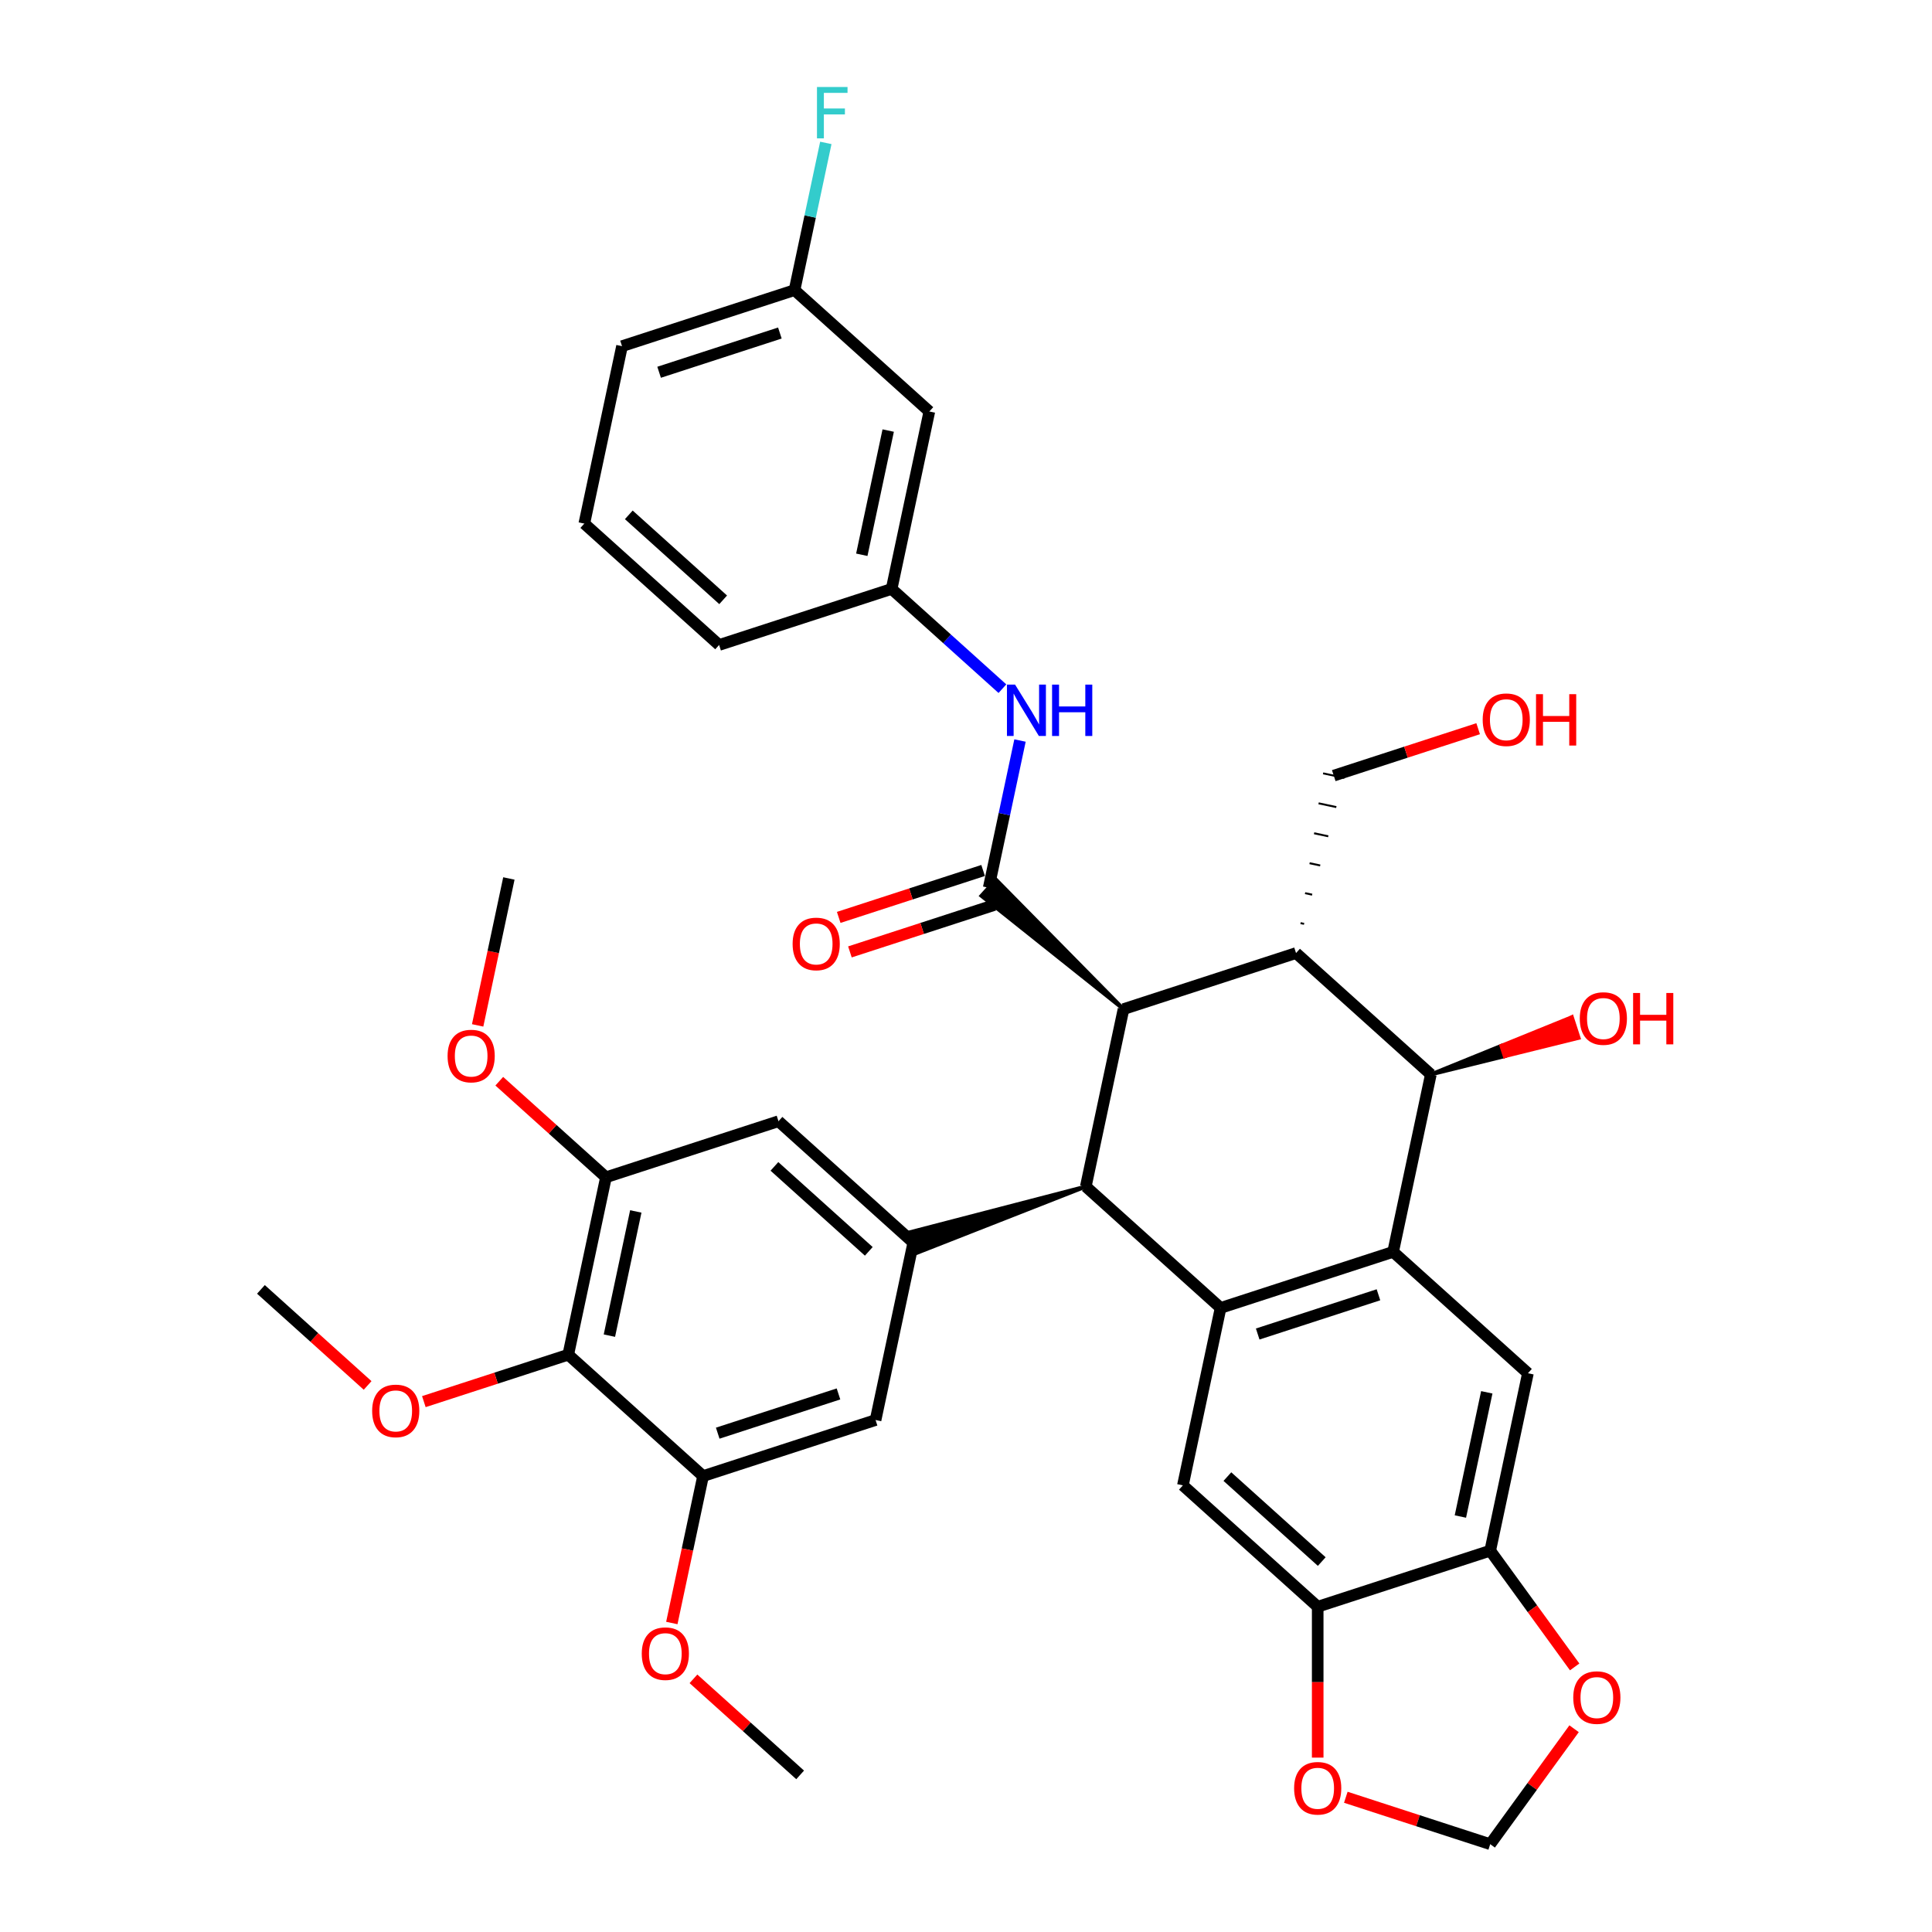 <?xml version='1.0' encoding='iso-8859-1'?>
<svg version='1.1' baseProfile='full'
              xmlns='http://www.w3.org/2000/svg'
                      xmlns:rdkit='http://www.rdkit.org/xml'
                      xmlns:xlink='http://www.w3.org/1999/xlink'
                  xml:space='preserve'
width='1000px' height='1000px' viewBox='0 0 1000 1000'>
<!-- END OF HEADER -->
<rect style='opacity:1.0;fill:#FFFFFF;stroke:none' width='1000' height='1000' x='0' y='0'> </rect>
<path class='bond-0' d='M 581.532,522.315 L 562.011,614.153' style='fill:none;fill-rule:evenodd;stroke:#000000;stroke-width:6px;stroke-linecap:butt;stroke-linejoin:miter;stroke-opacity:1' />
<path class='bond-1' d='M 581.532,522.315 L 670.826,493.301' style='fill:none;fill-rule:evenodd;stroke:#000000;stroke-width:6px;stroke-linecap:butt;stroke-linejoin:miter;stroke-opacity:1' />
<path class='bond-2' d='M 581.532,522.315 L 515.527,455.304 L 507.988,463.676 Z' style='fill:#000000;fill-rule:evenodd;fill-opacity:1;stroke:#000000;stroke-width:2px;stroke-linecap:butt;stroke-linejoin:miter;stroke-opacity:1;' />
<path class='bond-3' d='M 631.785,676.978 L 562.011,614.153' style='fill:none;fill-rule:evenodd;stroke:#000000;stroke-width:6px;stroke-linecap:butt;stroke-linejoin:miter;stroke-opacity:1' />
<path class='bond-4' d='M 631.785,676.978 L 612.264,768.817' style='fill:none;fill-rule:evenodd;stroke:#000000;stroke-width:6px;stroke-linecap:butt;stroke-linejoin:miter;stroke-opacity:1' />
<path class='bond-5' d='M 631.785,676.978 L 721.08,647.964' style='fill:none;fill-rule:evenodd;stroke:#000000;stroke-width:6px;stroke-linecap:butt;stroke-linejoin:miter;stroke-opacity:1' />
<path class='bond-5' d='M 650.982,690.485 L 713.488,670.176' style='fill:none;fill-rule:evenodd;stroke:#000000;stroke-width:6px;stroke-linecap:butt;stroke-linejoin:miter;stroke-opacity:1' />
<path class='bond-6' d='M 562.011,614.153 L 470.975,637.809 L 474.457,648.525 Z' style='fill:#000000;fill-rule:evenodd;fill-opacity:1;stroke:#000000;stroke-width:2px;stroke-linecap:butt;stroke-linejoin:miter;stroke-opacity:1;' />
<path class='bond-7' d='M 721.08,647.964 L 740.601,556.126' style='fill:none;fill-rule:evenodd;stroke:#000000;stroke-width:6px;stroke-linecap:butt;stroke-linejoin:miter;stroke-opacity:1' />
<path class='bond-8' d='M 721.08,647.964 L 790.854,710.789' style='fill:none;fill-rule:evenodd;stroke:#000000;stroke-width:6px;stroke-linecap:butt;stroke-linejoin:miter;stroke-opacity:1' />
<path class='bond-9' d='M 670.826,493.301 L 740.601,556.126' style='fill:none;fill-rule:evenodd;stroke:#000000;stroke-width:6px;stroke-linecap:butt;stroke-linejoin:miter;stroke-opacity:1' />
<path class='bond-10' d='M 674.998,478.19 L 673.162,477.799' style='fill:none;fill-rule:evenodd;stroke:#000000;stroke-width:1.0px;stroke-linecap:butt;stroke-linejoin:miter;stroke-opacity:1' />
<path class='bond-10' d='M 679.17,463.079 L 675.497,462.298' style='fill:none;fill-rule:evenodd;stroke:#000000;stroke-width:1.0px;stroke-linecap:butt;stroke-linejoin:miter;stroke-opacity:1' />
<path class='bond-10' d='M 683.342,447.967 L 677.832,446.796' style='fill:none;fill-rule:evenodd;stroke:#000000;stroke-width:1.0px;stroke-linecap:butt;stroke-linejoin:miter;stroke-opacity:1' />
<path class='bond-10' d='M 687.514,432.856 L 680.167,431.295' style='fill:none;fill-rule:evenodd;stroke:#000000;stroke-width:1.0px;stroke-linecap:butt;stroke-linejoin:miter;stroke-opacity:1' />
<path class='bond-10' d='M 691.686,417.745 L 682.502,415.793' style='fill:none;fill-rule:evenodd;stroke:#000000;stroke-width:1.0px;stroke-linecap:butt;stroke-linejoin:miter;stroke-opacity:1' />
<path class='bond-10' d='M 695.858,402.634 L 684.837,400.291' style='fill:none;fill-rule:evenodd;stroke:#000000;stroke-width:1.0px;stroke-linecap:butt;stroke-linejoin:miter;stroke-opacity:1' />
<path class='bond-11' d='M 511.758,459.49 L 519.856,421.392' style='fill:none;fill-rule:evenodd;stroke:#000000;stroke-width:6px;stroke-linecap:butt;stroke-linejoin:miter;stroke-opacity:1' />
<path class='bond-11' d='M 519.856,421.392 L 527.954,383.294' style='fill:none;fill-rule:evenodd;stroke:#0000FF;stroke-width:6px;stroke-linecap:butt;stroke-linejoin:miter;stroke-opacity:1' />
<path class='bond-12' d='M 508.856,450.56 L 471.485,462.703' style='fill:none;fill-rule:evenodd;stroke:#000000;stroke-width:6px;stroke-linecap:butt;stroke-linejoin:miter;stroke-opacity:1' />
<path class='bond-12' d='M 471.485,462.703 L 434.114,474.846' style='fill:none;fill-rule:evenodd;stroke:#FF0000;stroke-width:6px;stroke-linecap:butt;stroke-linejoin:miter;stroke-opacity:1' />
<path class='bond-12' d='M 514.659,468.419 L 477.288,480.562' style='fill:none;fill-rule:evenodd;stroke:#000000;stroke-width:6px;stroke-linecap:butt;stroke-linejoin:miter;stroke-opacity:1' />
<path class='bond-12' d='M 477.288,480.562 L 439.917,492.705' style='fill:none;fill-rule:evenodd;stroke:#FF0000;stroke-width:6px;stroke-linecap:butt;stroke-linejoin:miter;stroke-opacity:1' />
<path class='bond-13' d='M 740.601,556.126 L 778.842,546.662 L 777.101,541.305 Z' style='fill:#000000;fill-rule:evenodd;fill-opacity:1;stroke:#000000;stroke-width:2px;stroke-linecap:butt;stroke-linejoin:miter;stroke-opacity:1;' />
<path class='bond-13' d='M 778.842,546.662 L 813.602,526.483 L 817.083,537.199 Z' style='fill:#FF0000;fill-rule:evenodd;fill-opacity:1;stroke:#FF0000;stroke-width:2px;stroke-linecap:butt;stroke-linejoin:miter;stroke-opacity:1;' />
<path class='bond-13' d='M 778.842,546.662 L 777.101,541.305 L 813.602,526.483 Z' style='fill:#FF0000;fill-rule:evenodd;fill-opacity:1;stroke:#FF0000;stroke-width:2px;stroke-linecap:butt;stroke-linejoin:miter;stroke-opacity:1;' />
<path class='bond-14' d='M 472.716,643.167 L 453.195,735.006' style='fill:none;fill-rule:evenodd;stroke:#000000;stroke-width:6px;stroke-linecap:butt;stroke-linejoin:miter;stroke-opacity:1' />
<path class='bond-15' d='M 472.716,643.167 L 402.942,580.342' style='fill:none;fill-rule:evenodd;stroke:#000000;stroke-width:6px;stroke-linecap:butt;stroke-linejoin:miter;stroke-opacity:1' />
<path class='bond-15' d='M 449.685,647.698 L 400.843,603.721' style='fill:none;fill-rule:evenodd;stroke:#000000;stroke-width:6px;stroke-linecap:butt;stroke-linejoin:miter;stroke-opacity:1' />
<path class='bond-16' d='M 612.264,768.817 L 682.038,831.642' style='fill:none;fill-rule:evenodd;stroke:#000000;stroke-width:6px;stroke-linecap:butt;stroke-linejoin:miter;stroke-opacity:1' />
<path class='bond-16' d='M 635.295,764.286 L 684.137,808.263' style='fill:none;fill-rule:evenodd;stroke:#000000;stroke-width:6px;stroke-linecap:butt;stroke-linejoin:miter;stroke-opacity:1' />
<path class='bond-17' d='M 790.854,710.789 L 771.333,802.628' style='fill:none;fill-rule:evenodd;stroke:#000000;stroke-width:6px;stroke-linecap:butt;stroke-linejoin:miter;stroke-opacity:1' />
<path class='bond-17' d='M 769.558,720.661 L 755.893,784.948' style='fill:none;fill-rule:evenodd;stroke:#000000;stroke-width:6px;stroke-linecap:butt;stroke-linejoin:miter;stroke-opacity:1' />
<path class='bond-18' d='M 294.126,701.194 L 313.647,609.356' style='fill:none;fill-rule:evenodd;stroke:#000000;stroke-width:6px;stroke-linecap:butt;stroke-linejoin:miter;stroke-opacity:1' />
<path class='bond-18' d='M 315.422,691.323 L 329.086,627.036' style='fill:none;fill-rule:evenodd;stroke:#000000;stroke-width:6px;stroke-linecap:butt;stroke-linejoin:miter;stroke-opacity:1' />
<path class='bond-19' d='M 294.126,701.194 L 256.755,713.337' style='fill:none;fill-rule:evenodd;stroke:#000000;stroke-width:6px;stroke-linecap:butt;stroke-linejoin:miter;stroke-opacity:1' />
<path class='bond-19' d='M 256.755,713.337 L 219.384,725.48' style='fill:none;fill-rule:evenodd;stroke:#FF0000;stroke-width:6px;stroke-linecap:butt;stroke-linejoin:miter;stroke-opacity:1' />
<path class='bond-20' d='M 294.126,701.194 L 363.9,764.019' style='fill:none;fill-rule:evenodd;stroke:#000000;stroke-width:6px;stroke-linecap:butt;stroke-linejoin:miter;stroke-opacity:1' />
<path class='bond-21' d='M 518.847,356.458 L 490.176,330.643' style='fill:none;fill-rule:evenodd;stroke:#0000FF;stroke-width:6px;stroke-linecap:butt;stroke-linejoin:miter;stroke-opacity:1' />
<path class='bond-21' d='M 490.176,330.643 L 461.504,304.827' style='fill:none;fill-rule:evenodd;stroke:#000000;stroke-width:6px;stroke-linecap:butt;stroke-linejoin:miter;stroke-opacity:1' />
<path class='bond-22' d='M 363.9,764.019 L 453.195,735.006' style='fill:none;fill-rule:evenodd;stroke:#000000;stroke-width:6px;stroke-linecap:butt;stroke-linejoin:miter;stroke-opacity:1' />
<path class='bond-22' d='M 371.491,741.808 L 433.998,721.499' style='fill:none;fill-rule:evenodd;stroke:#000000;stroke-width:6px;stroke-linecap:butt;stroke-linejoin:miter;stroke-opacity:1' />
<path class='bond-23' d='M 363.9,764.019 L 355.818,802.042' style='fill:none;fill-rule:evenodd;stroke:#000000;stroke-width:6px;stroke-linecap:butt;stroke-linejoin:miter;stroke-opacity:1' />
<path class='bond-23' d='M 355.818,802.042 L 347.736,840.065' style='fill:none;fill-rule:evenodd;stroke:#FF0000;stroke-width:6px;stroke-linecap:butt;stroke-linejoin:miter;stroke-opacity:1' />
<path class='bond-24' d='M 313.647,609.356 L 402.942,580.342' style='fill:none;fill-rule:evenodd;stroke:#000000;stroke-width:6px;stroke-linecap:butt;stroke-linejoin:miter;stroke-opacity:1' />
<path class='bond-25' d='M 313.647,609.356 L 286.036,584.495' style='fill:none;fill-rule:evenodd;stroke:#000000;stroke-width:6px;stroke-linecap:butt;stroke-linejoin:miter;stroke-opacity:1' />
<path class='bond-25' d='M 286.036,584.495 L 258.426,559.635' style='fill:none;fill-rule:evenodd;stroke:#FF0000;stroke-width:6px;stroke-linecap:butt;stroke-linejoin:miter;stroke-opacity:1' />
<path class='bond-26' d='M 771.333,802.628 L 793.19,832.711' style='fill:none;fill-rule:evenodd;stroke:#000000;stroke-width:6px;stroke-linecap:butt;stroke-linejoin:miter;stroke-opacity:1' />
<path class='bond-26' d='M 793.19,832.711 L 815.046,862.794' style='fill:none;fill-rule:evenodd;stroke:#FF0000;stroke-width:6px;stroke-linecap:butt;stroke-linejoin:miter;stroke-opacity:1' />
<path class='bond-27' d='M 771.333,802.628 L 682.038,831.642' style='fill:none;fill-rule:evenodd;stroke:#000000;stroke-width:6px;stroke-linecap:butt;stroke-linejoin:miter;stroke-opacity:1' />
<path class='bond-28' d='M 682.038,831.642 L 682.038,870.69' style='fill:none;fill-rule:evenodd;stroke:#000000;stroke-width:6px;stroke-linecap:butt;stroke-linejoin:miter;stroke-opacity:1' />
<path class='bond-28' d='M 682.038,870.69 L 682.038,909.739' style='fill:none;fill-rule:evenodd;stroke:#FF0000;stroke-width:6px;stroke-linecap:butt;stroke-linejoin:miter;stroke-opacity:1' />
<path class='bond-29' d='M 814.746,894.792 L 793.04,924.669' style='fill:none;fill-rule:evenodd;stroke:#FF0000;stroke-width:6px;stroke-linecap:butt;stroke-linejoin:miter;stroke-opacity:1' />
<path class='bond-29' d='M 793.04,924.669 L 771.333,954.545' style='fill:none;fill-rule:evenodd;stroke:#000000;stroke-width:6px;stroke-linecap:butt;stroke-linejoin:miter;stroke-opacity:1' />
<path class='bond-30' d='M 696.591,930.26 L 733.962,942.403' style='fill:none;fill-rule:evenodd;stroke:#FF0000;stroke-width:6px;stroke-linecap:butt;stroke-linejoin:miter;stroke-opacity:1' />
<path class='bond-30' d='M 733.962,942.403 L 771.333,954.545' style='fill:none;fill-rule:evenodd;stroke:#000000;stroke-width:6px;stroke-linecap:butt;stroke-linejoin:miter;stroke-opacity:1' />
<path class='bond-31' d='M 461.504,304.827 L 481.025,212.988' style='fill:none;fill-rule:evenodd;stroke:#000000;stroke-width:6px;stroke-linecap:butt;stroke-linejoin:miter;stroke-opacity:1' />
<path class='bond-31' d='M 446.065,287.147 L 459.729,222.86' style='fill:none;fill-rule:evenodd;stroke:#000000;stroke-width:6px;stroke-linecap:butt;stroke-linejoin:miter;stroke-opacity:1' />
<path class='bond-32' d='M 461.504,304.827 L 372.209,333.84' style='fill:none;fill-rule:evenodd;stroke:#000000;stroke-width:6px;stroke-linecap:butt;stroke-linejoin:miter;stroke-opacity:1' />
<path class='bond-33' d='M 481.025,212.988 L 411.251,150.163' style='fill:none;fill-rule:evenodd;stroke:#000000;stroke-width:6px;stroke-linecap:butt;stroke-linejoin:miter;stroke-opacity:1' />
<path class='bond-34' d='M 690.347,401.463 L 727.718,389.32' style='fill:none;fill-rule:evenodd;stroke:#000000;stroke-width:6px;stroke-linecap:butt;stroke-linejoin:miter;stroke-opacity:1' />
<path class='bond-34' d='M 727.718,389.32 L 765.089,377.177' style='fill:none;fill-rule:evenodd;stroke:#FF0000;stroke-width:6px;stroke-linecap:butt;stroke-linejoin:miter;stroke-opacity:1' />
<path class='bond-35' d='M 190.278,717.104 L 162.667,692.244' style='fill:none;fill-rule:evenodd;stroke:#FF0000;stroke-width:6px;stroke-linecap:butt;stroke-linejoin:miter;stroke-opacity:1' />
<path class='bond-35' d='M 162.667,692.244 L 135.057,667.383' style='fill:none;fill-rule:evenodd;stroke:#000000;stroke-width:6px;stroke-linecap:butt;stroke-linejoin:miter;stroke-opacity:1' />
<path class='bond-36' d='M 411.251,150.163 L 419.349,112.065' style='fill:none;fill-rule:evenodd;stroke:#000000;stroke-width:6px;stroke-linecap:butt;stroke-linejoin:miter;stroke-opacity:1' />
<path class='bond-36' d='M 419.349,112.065 L 427.447,73.967' style='fill:none;fill-rule:evenodd;stroke:#33CCCC;stroke-width:6px;stroke-linecap:butt;stroke-linejoin:miter;stroke-opacity:1' />
<path class='bond-37' d='M 411.251,150.163 L 321.956,179.177' style='fill:none;fill-rule:evenodd;stroke:#000000;stroke-width:6px;stroke-linecap:butt;stroke-linejoin:miter;stroke-opacity:1' />
<path class='bond-37' d='M 403.66,172.374 L 341.153,192.684' style='fill:none;fill-rule:evenodd;stroke:#000000;stroke-width:6px;stroke-linecap:butt;stroke-linejoin:miter;stroke-opacity:1' />
<path class='bond-38' d='M 247.229,530.739 L 255.312,492.716' style='fill:none;fill-rule:evenodd;stroke:#FF0000;stroke-width:6px;stroke-linecap:butt;stroke-linejoin:miter;stroke-opacity:1' />
<path class='bond-38' d='M 255.312,492.716 L 263.394,454.692' style='fill:none;fill-rule:evenodd;stroke:#000000;stroke-width:6px;stroke-linecap:butt;stroke-linejoin:miter;stroke-opacity:1' />
<path class='bond-39' d='M 358.932,868.961 L 386.543,893.822' style='fill:none;fill-rule:evenodd;stroke:#FF0000;stroke-width:6px;stroke-linecap:butt;stroke-linejoin:miter;stroke-opacity:1' />
<path class='bond-39' d='M 386.543,893.822 L 414.153,918.683' style='fill:none;fill-rule:evenodd;stroke:#000000;stroke-width:6px;stroke-linecap:butt;stroke-linejoin:miter;stroke-opacity:1' />
<path class='bond-40' d='M 302.435,271.015 L 372.209,333.84' style='fill:none;fill-rule:evenodd;stroke:#000000;stroke-width:6px;stroke-linecap:butt;stroke-linejoin:miter;stroke-opacity:1' />
<path class='bond-40' d='M 325.466,266.484 L 374.308,310.462' style='fill:none;fill-rule:evenodd;stroke:#000000;stroke-width:6px;stroke-linecap:butt;stroke-linejoin:miter;stroke-opacity:1' />
<path class='bond-41' d='M 302.435,271.015 L 321.956,179.177' style='fill:none;fill-rule:evenodd;stroke:#000000;stroke-width:6px;stroke-linecap:butt;stroke-linejoin:miter;stroke-opacity:1' />
<path  class='atom-11' d='M 525.401 354.357
L 534.114 368.44
Q 534.978 369.83, 536.367 372.346
Q 537.757 374.862, 537.832 375.012
L 537.832 354.357
L 541.362 354.357
L 541.362 380.946
L 537.719 380.946
L 528.368 365.548
Q 527.279 363.746, 526.114 361.68
Q 524.988 359.614, 524.65 358.976
L 524.65 380.946
L 521.195 380.946
L 521.195 354.357
L 525.401 354.357
' fill='#0000FF'/>
<path  class='atom-11' d='M 544.554 354.357
L 548.16 354.357
L 548.16 365.661
L 561.755 365.661
L 561.755 354.357
L 565.361 354.357
L 565.361 380.946
L 561.755 380.946
L 561.755 368.665
L 548.16 368.665
L 548.16 380.946
L 544.554 380.946
L 544.554 354.357
' fill='#0000FF'/>
<path  class='atom-18' d='M 814.314 878.662
Q 814.314 872.277, 817.469 868.709
Q 820.624 865.142, 826.52 865.142
Q 832.416 865.142, 835.571 868.709
Q 838.726 872.277, 838.726 878.662
Q 838.726 885.121, 835.534 888.802
Q 832.341 892.445, 826.52 892.445
Q 820.661 892.445, 817.469 888.802
Q 814.314 885.159, 814.314 878.662
M 826.52 889.44
Q 830.576 889.44, 832.754 886.736
Q 834.97 883.995, 834.97 878.662
Q 834.97 873.441, 832.754 870.813
Q 830.576 868.146, 826.52 868.146
Q 822.464 868.146, 820.248 870.775
Q 818.07 873.404, 818.07 878.662
Q 818.07 884.032, 820.248 886.736
Q 822.464 889.44, 826.52 889.44
' fill='#FF0000'/>
<path  class='atom-19' d='M 669.832 925.607
Q 669.832 919.222, 672.987 915.655
Q 676.142 912.087, 682.038 912.087
Q 687.934 912.087, 691.089 915.655
Q 694.244 919.222, 694.244 925.607
Q 694.244 932.067, 691.051 935.747
Q 687.859 939.39, 682.038 939.39
Q 676.179 939.39, 672.987 935.747
Q 669.832 932.104, 669.832 925.607
M 682.038 936.385
Q 686.094 936.385, 688.272 933.681
Q 690.488 930.94, 690.488 925.607
Q 690.488 920.387, 688.272 917.758
Q 686.094 915.091, 682.038 915.091
Q 677.982 915.091, 675.766 917.72
Q 673.588 920.349, 673.588 925.607
Q 673.588 930.977, 675.766 933.681
Q 677.982 936.385, 682.038 936.385
' fill='#FF0000'/>
<path  class='atom-20' d='M 410.257 488.579
Q 410.257 482.194, 413.412 478.626
Q 416.566 475.059, 422.463 475.059
Q 428.359 475.059, 431.514 478.626
Q 434.668 482.194, 434.668 488.579
Q 434.668 495.038, 431.476 498.719
Q 428.284 502.362, 422.463 502.362
Q 416.604 502.362, 413.412 498.719
Q 410.257 495.076, 410.257 488.579
M 422.463 499.357
Q 426.519 499.357, 428.697 496.653
Q 430.913 493.912, 430.913 488.579
Q 430.913 483.358, 428.697 480.73
Q 426.519 478.063, 422.463 478.063
Q 418.407 478.063, 416.191 480.692
Q 414.012 483.321, 414.012 488.579
Q 414.012 493.949, 416.191 496.653
Q 418.407 499.357, 422.463 499.357
' fill='#FF0000'/>
<path  class='atom-24' d='M 817.69 527.187
Q 817.69 520.803, 820.844 517.235
Q 823.999 513.667, 829.895 513.667
Q 835.792 513.667, 838.947 517.235
Q 842.101 520.803, 842.101 527.187
Q 842.101 533.647, 838.909 537.328
Q 835.717 540.97, 829.895 540.97
Q 824.037 540.97, 820.844 537.328
Q 817.69 533.685, 817.69 527.187
M 829.895 537.966
Q 833.952 537.966, 836.13 535.262
Q 838.346 532.52, 838.346 527.187
Q 838.346 521.967, 836.13 519.338
Q 833.952 516.672, 829.895 516.672
Q 825.839 516.672, 823.624 519.301
Q 821.445 521.93, 821.445 527.187
Q 821.445 532.558, 823.624 535.262
Q 825.839 537.966, 829.895 537.966
' fill='#FF0000'/>
<path  class='atom-24' d='M 845.293 513.968
L 848.899 513.968
L 848.899 525.272
L 862.494 525.272
L 862.494 513.968
L 866.1 513.968
L 866.1 540.557
L 862.494 540.557
L 862.494 528.277
L 848.899 528.277
L 848.899 540.557
L 845.293 540.557
L 845.293 513.968
' fill='#FF0000'/>
<path  class='atom-26' d='M 192.625 730.283
Q 192.625 723.899, 195.78 720.331
Q 198.935 716.763, 204.831 716.763
Q 210.727 716.763, 213.882 720.331
Q 217.037 723.899, 217.037 730.283
Q 217.037 736.743, 213.844 740.423
Q 210.652 744.066, 204.831 744.066
Q 198.972 744.066, 195.78 740.423
Q 192.625 736.78, 192.625 730.283
M 204.831 741.062
Q 208.887 741.062, 211.065 738.358
Q 213.281 735.616, 213.281 730.283
Q 213.281 725.063, 211.065 722.434
Q 208.887 719.767, 204.831 719.767
Q 200.775 719.767, 198.559 722.396
Q 196.381 725.025, 196.381 730.283
Q 196.381 735.654, 198.559 738.358
Q 200.775 741.062, 204.831 741.062
' fill='#FF0000'/>
<path  class='atom-28' d='M 231.667 546.606
Q 231.667 540.222, 234.822 536.654
Q 237.976 533.086, 243.873 533.086
Q 249.769 533.086, 252.924 536.654
Q 256.078 540.222, 256.078 546.606
Q 256.078 553.066, 252.886 556.746
Q 249.694 560.389, 243.873 560.389
Q 238.014 560.389, 234.822 556.746
Q 231.667 553.103, 231.667 546.606
M 243.873 557.385
Q 247.929 557.385, 250.107 554.681
Q 252.323 551.939, 252.323 546.606
Q 252.323 541.386, 250.107 538.757
Q 247.929 536.09, 243.873 536.09
Q 239.817 536.09, 237.601 538.719
Q 235.423 541.348, 235.423 546.606
Q 235.423 551.977, 237.601 554.681
Q 239.817 557.385, 243.873 557.385
' fill='#FF0000'/>
<path  class='atom-29' d='M 332.173 855.933
Q 332.173 849.548, 335.328 845.98
Q 338.483 842.413, 344.379 842.413
Q 350.275 842.413, 353.43 845.98
Q 356.585 849.548, 356.585 855.933
Q 356.585 862.392, 353.393 866.073
Q 350.2 869.716, 344.379 869.716
Q 338.52 869.716, 335.328 866.073
Q 332.173 862.43, 332.173 855.933
M 344.379 866.711
Q 348.435 866.711, 350.613 864.007
Q 352.829 861.266, 352.829 855.933
Q 352.829 850.713, 350.613 848.084
Q 348.435 845.417, 344.379 845.417
Q 340.323 845.417, 338.107 848.046
Q 335.929 850.675, 335.929 855.933
Q 335.929 861.303, 338.107 864.007
Q 340.323 866.711, 344.379 866.711
' fill='#FF0000'/>
<path  class='atom-30' d='M 422.866 45.03
L 438.678 45.03
L 438.678 48.072
L 426.434 48.072
L 426.434 56.147
L 437.326 56.147
L 437.326 59.226
L 426.434 59.226
L 426.434 71.62
L 422.866 71.62
L 422.866 45.03
' fill='#33CCCC'/>
<path  class='atom-31' d='M 767.437 372.524
Q 767.437 366.139, 770.591 362.572
Q 773.746 359.004, 779.642 359.004
Q 785.539 359.004, 788.693 362.572
Q 791.848 366.139, 791.848 372.524
Q 791.848 378.984, 788.656 382.664
Q 785.464 386.307, 779.642 386.307
Q 773.784 386.307, 770.591 382.664
Q 767.437 379.021, 767.437 372.524
M 779.642 383.303
Q 783.698 383.303, 785.877 380.599
Q 788.092 377.857, 788.092 372.524
Q 788.092 367.304, 785.877 364.675
Q 783.698 362.008, 779.642 362.008
Q 775.586 362.008, 773.37 364.637
Q 771.192 367.266, 771.192 372.524
Q 771.192 377.895, 773.37 380.599
Q 775.586 383.303, 779.642 383.303
' fill='#FF0000'/>
<path  class='atom-31' d='M 795.04 359.304
L 798.646 359.304
L 798.646 370.609
L 812.241 370.609
L 812.241 359.304
L 815.846 359.304
L 815.846 385.894
L 812.241 385.894
L 812.241 373.613
L 798.646 373.613
L 798.646 385.894
L 795.04 385.894
L 795.04 359.304
' fill='#FF0000'/>
</svg>
